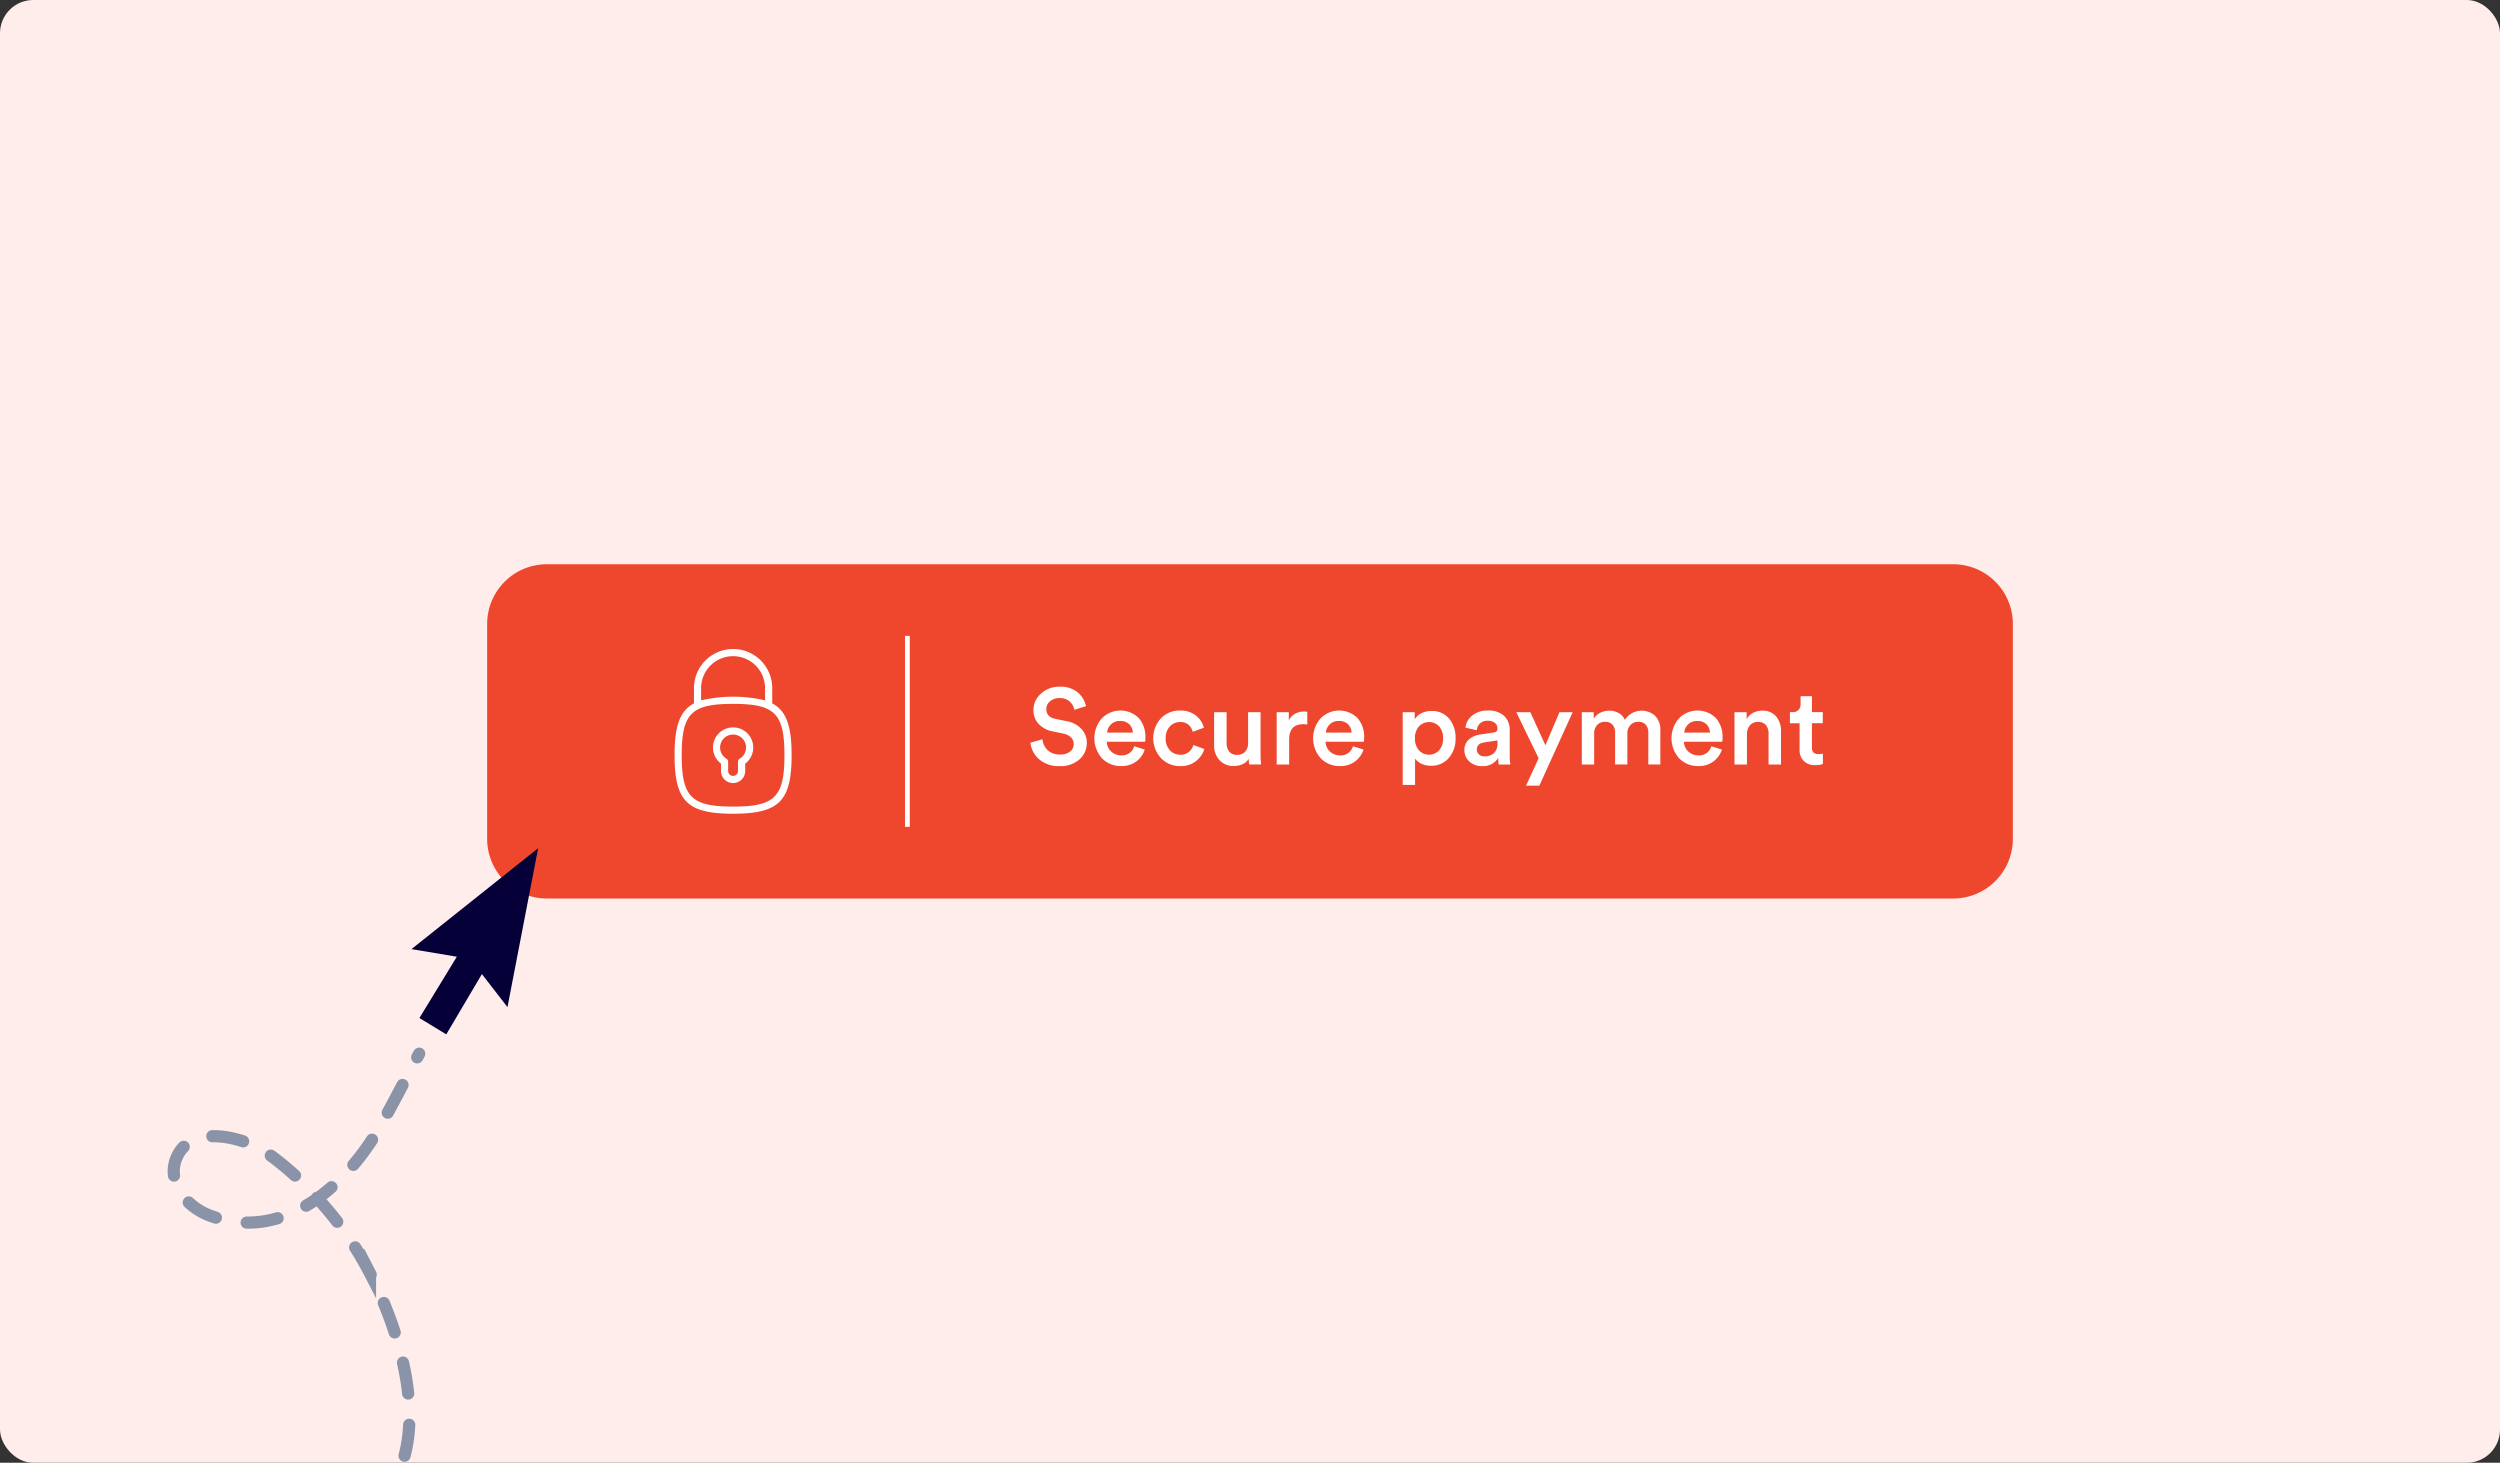 <?xml version="1.0" encoding="UTF-8"?> <svg xmlns="http://www.w3.org/2000/svg" xmlns:xlink="http://www.w3.org/1999/xlink" width="376" height="220" viewBox="0 0 376 220"><rect x="0" y="0" width="376" height="220" fill="#333333" stroke="none"/><defs><clipPath id="clip-path"><rect id="Rectangle_974" data-name="Rectangle 974" width="376" height="220" rx="5" transform="translate(130 849)" fill="#feedea"></rect></clipPath></defs><g id="Groupe_de_masques_1195" data-name="Groupe de masques 1195" transform="translate(-130 -849)" clip-path="url(#clip-path)"><g id="Groupe_2107" data-name="Groupe 2107"><path id="Tracé_10865" data-name="Tracé 10865" d="M5,0H371a5,5,0,0,1,5,5V215a5,5,0,0,1-5,5H5a5,5,0,0,1-5-5V5A5,5,0,0,1,5,0Z" transform="translate(130 849)" fill="#feedea"></path><g id="Groupe_1190" data-name="Groupe 1190" transform="translate(143.784 933.863)"><g id="Groupe_1191" data-name="Groupe 1191"><path id="Tracé_657" data-name="Tracé 657" d="M338.9,50.274H127.389a8.976,8.976,0,0,1-8.976-8.976V8.976A8.976,8.976,0,0,1,127.389,0H338.9a8.976,8.976,0,0,1,8.976,8.976V41.3a8.976,8.976,0,0,1-8.976,8.976" transform="translate(-58.929)" fill="#ee472d"></path><path id="Tracé_658" data-name="Tracé 658" d="M289.418,39.59l-1.745.549a2.233,2.233,0,0,0-.663-1.212,2.144,2.144,0,0,0-1.583-.55,2.078,2.078,0,0,0-1.414.485,1.492,1.492,0,0,0-.558,1.163q0,1.18,1.341,1.471l1.648.339a4.049,4.049,0,0,1,2.295,1.18,3.042,3.042,0,0,1,.808,2.117,3.247,3.247,0,0,1-1.091,2.448,4.152,4.152,0,0,1-2.965,1.026,4.434,4.434,0,0,1-3.151-1.058,3.848,3.848,0,0,1-1.276-2.464l1.81-.517a2.565,2.565,0,0,0,.776,1.632,2.523,2.523,0,0,0,1.842.663,2.369,2.369,0,0,0,1.543-.445,1.406,1.406,0,0,0,.542-1.139,1.349,1.349,0,0,0-.4-.978,2.213,2.213,0,0,0-1.131-.574l-1.616-.34a3.874,3.874,0,0,1-2.125-1.115,2.962,2.962,0,0,1-.784-2.1,3.217,3.217,0,0,1,1.147-2.472,3.96,3.96,0,0,1,2.747-1.034,4.021,4.021,0,0,1,2.8.881,3.764,3.764,0,0,1,1.212,2.045" transform="translate(-139.874 -18.247)" fill="#fff"></path><path id="Tracé_659" data-name="Tracé 659" d="M306.2,49.172l1.584.5a3.515,3.515,0,0,1-1.268,1.785,3.682,3.682,0,0,1-2.287.7,3.921,3.921,0,0,1-2.852-1.147,4.529,4.529,0,0,1-.032-6.044,3.919,3.919,0,0,1,5.518-.056,4.231,4.231,0,0,1,1.018,2.981,1.97,1.97,0,0,1-.049.6h-5.753a2.034,2.034,0,0,0,.655,1.471,2.112,2.112,0,0,0,1.495.582,1.878,1.878,0,0,0,1.971-1.373m-4.072-2.053h3.862a1.824,1.824,0,0,0-.525-1.244,1.9,1.9,0,0,0-1.414-.5,1.822,1.822,0,0,0-1.357.525,1.883,1.883,0,0,0-.566,1.22" transform="translate(-149.399 -21.801)" fill="#fff"></path><path id="Tracé_660" data-name="Tracé 660" d="M321.873,45.536a2.049,2.049,0,0,0-1.535.655,2.466,2.466,0,0,0-.63,1.785,2.5,2.5,0,0,0,.638,1.81,2.083,2.083,0,0,0,1.559.663A1.892,1.892,0,0,0,323.222,50a2.147,2.147,0,0,0,.655-1.01l1.648.6a3.727,3.727,0,0,1-1.252,1.809,3.616,3.616,0,0,1-2.368.76,3.9,3.9,0,0,1-2.9-1.2,4.423,4.423,0,0,1-.016-5.979,3.853,3.853,0,0,1,2.868-1.179,3.673,3.673,0,0,1,2.4.759,3.434,3.434,0,0,1,1.2,1.827l-1.68.613a2.143,2.143,0,0,0-.622-1.042,1.814,1.814,0,0,0-1.284-.428" transform="translate(-158.172 -21.801)" fill="#fff"></path><path id="Tracé_661" data-name="Tracé 661" d="M341.275,51.286a1.863,1.863,0,0,1-.9.808,3.1,3.1,0,0,1-1.333.291,2.777,2.777,0,0,1-2.174-.889,3.233,3.233,0,0,1-.8-2.246V44.289h1.875v4.622a2.055,2.055,0,0,0,.387,1.293,1.419,1.419,0,0,0,1.2.5,1.544,1.544,0,0,0,1.22-.485,1.859,1.859,0,0,0,.428-1.277V44.289h1.875V50.72a13.048,13.048,0,0,0,.08,1.438H341.34a4.971,4.971,0,0,1-.065-.873" transform="translate(-167.249 -22.041)" fill="#fff"></path><path id="Tracé_662" data-name="Tracé 662" d="M359.4,44.145v1.907a4.1,4.1,0,0,0-.614-.049q-2.117,0-2.117,2.311v3.749h-1.875v-7.87h1.826v1.26a2.12,2.12,0,0,1,.889-.994,2.678,2.678,0,0,1,1.39-.363,2.562,2.562,0,0,1,.5.048" transform="translate(-176.566 -21.945)" fill="#fff"></path><path id="Tracé_663" data-name="Tracé 663" d="M371.694,49.172l1.584.5a3.515,3.515,0,0,1-1.268,1.785,3.681,3.681,0,0,1-2.287.7,3.921,3.921,0,0,1-2.852-1.147,4.529,4.529,0,0,1-.032-6.044,3.919,3.919,0,0,1,5.518-.056,4.231,4.231,0,0,1,1.018,2.981,1.97,1.97,0,0,1-.049.6h-5.752a2.032,2.032,0,0,0,.654,1.471,2.112,2.112,0,0,0,1.495.582,1.878,1.878,0,0,0,1.971-1.373m-4.072-2.053h3.862a1.824,1.824,0,0,0-.525-1.244,1.9,1.9,0,0,0-1.414-.5,1.821,1.821,0,0,0-1.357.525,1.883,1.883,0,0,0-.566,1.22" transform="translate(-181.993 -21.801)" fill="#fff"></path><path id="Tracé_664" data-name="Tracé 664" d="M394.384,55.052h-1.858V44.113h1.81v1.066a2.365,2.365,0,0,1,.97-.889,3.2,3.2,0,0,1,1.535-.356,3.293,3.293,0,0,1,2.666,1.155,4.431,4.431,0,0,1,.97,2.949A4.355,4.355,0,0,1,399.458,51a3.379,3.379,0,0,1-2.682,1.172,3.238,3.238,0,0,1-1.438-.307,2.4,2.4,0,0,1-.953-.776ZM398.6,48.04a2.606,2.606,0,0,0-.582-1.77,2.084,2.084,0,0,0-3.062,0,2.582,2.582,0,0,0-.59,1.77,2.636,2.636,0,0,0,.59,1.793,2.056,2.056,0,0,0,3.054,0,2.636,2.636,0,0,0,.59-1.793" transform="translate(-195.343 -21.865)" fill="#fff"></path><path id="Tracé_665" data-name="Tracé 665" d="M410.991,49.785a2.087,2.087,0,0,1,.654-1.607,3.163,3.163,0,0,1,1.721-.768l2.02-.306q.582-.081.582-.566a1.1,1.1,0,0,0-.371-.864,1.635,1.635,0,0,0-1.115-.332,1.512,1.512,0,0,0-1.616,1.422l-1.713-.388a2.674,2.674,0,0,1,1.018-1.818,3.472,3.472,0,0,1,2.295-.752,3.426,3.426,0,0,1,2.529.824,2.881,2.881,0,0,1,.816,2.117v3.911a6.629,6.629,0,0,0,.1,1.26h-1.746a3.9,3.9,0,0,1-.08-1,2.651,2.651,0,0,1-2.424,1.244,2.678,2.678,0,0,1-1.931-.7,2.235,2.235,0,0,1-.735-1.673m3.022.905a2.061,2.061,0,0,0,1.414-.477,1.982,1.982,0,0,0,.541-1.559V48.3l-2.052.307q-1.05.178-1.05,1.066a.969.969,0,0,0,.307.719,1.152,1.152,0,0,0,.84.3" transform="translate(-204.533 -21.8)" fill="#fff"></path><path id="Tracé_666" data-name="Tracé 666" d="M430,55.342h-2l1.891-4.121-3.361-6.932h2.117l2.262,4.977,2.117-4.977h1.988Z" transform="translate(-212.265 -22.041)" fill="#fff"></path><path id="Tracé_667" data-name="Tracé 667" d="M448.008,51.935H446.15v-7.87h1.793v1a2.191,2.191,0,0,1,.978-.905,3.01,3.01,0,0,1,1.349-.323,2.846,2.846,0,0,1,1.422.355,2.2,2.2,0,0,1,.937,1.034,3,3,0,0,1,4.525-.63,2.917,2.917,0,0,1,.808,2.23v5.106h-1.81v-4.8a1.744,1.744,0,0,0-.38-1.171,1.416,1.416,0,0,0-1.139-.445,1.515,1.515,0,0,0-1.18.5A1.785,1.785,0,0,0,453,47.264v4.67h-1.842v-4.8a1.744,1.744,0,0,0-.38-1.171,1.416,1.416,0,0,0-1.139-.445,1.519,1.519,0,0,0-1.187.493,1.8,1.8,0,0,0-.445,1.252Z" transform="translate(-222.03 -21.817)" fill="#fff"></path><path id="Tracé_668" data-name="Tracé 668" d="M479,49.172l1.584.5a3.514,3.514,0,0,1-1.268,1.785,3.681,3.681,0,0,1-2.287.7,3.921,3.921,0,0,1-2.852-1.147,4.529,4.529,0,0,1-.032-6.044,3.919,3.919,0,0,1,5.518-.056,4.231,4.231,0,0,1,1.018,2.981,1.971,1.971,0,0,1-.049.6h-5.753a2.034,2.034,0,0,0,.655,1.471,2.112,2.112,0,0,0,1.495.582A1.878,1.878,0,0,0,479,49.172m-4.072-2.053h3.862a1.824,1.824,0,0,0-.525-1.244,1.9,1.9,0,0,0-1.414-.5,1.822,1.822,0,0,0-1.357.525,1.883,1.883,0,0,0-.566,1.22" transform="translate(-235.397 -21.801)" fill="#fff"></path><path id="Tracé_669" data-name="Tracé 669" d="M493.735,47.393v4.541h-1.874v-7.87h1.826v1.05a2.37,2.37,0,0,1,.994-.961,2.9,2.9,0,0,1,1.333-.315,2.6,2.6,0,0,1,2.117.873,3.392,3.392,0,0,1,.727,2.246v4.977h-1.874V47.28a1.952,1.952,0,0,0-.388-1.268,1.493,1.493,0,0,0-1.228-.476,1.465,1.465,0,0,0-1.2.525,2.038,2.038,0,0,0-.429,1.333" transform="translate(-244.778 -21.816)" fill="#fff"></path><path id="Tracé_670" data-name="Tracé 670" d="M511.771,39.5V41.9H513.4v1.664h-1.632V47.22a1.006,1.006,0,0,0,.243.752,1.056,1.056,0,0,0,.759.235,3.282,3.282,0,0,0,.647-.065v1.551a3.013,3.013,0,0,1-1.147.178,2.356,2.356,0,0,1-1.729-.622,2.309,2.309,0,0,1-.63-1.721V43.568h-1.455V41.9h.4a1.157,1.157,0,0,0,.9-.34,1.274,1.274,0,0,0,.307-.889V39.5Z" transform="translate(-253.038 -19.655)" fill="#fff"></path><rect id="Rectangle_23" data-name="Rectangle 23" width="0.718" height="28.728" transform="translate(122.327 10.773)" fill="#fff"></rect><path id="Tracé_671" data-name="Tracé 671" d="M189.05,48.846a3.027,3.027,0,0,0-1.82,5.447V55.4a1.82,1.82,0,1,0,3.64,0V54.293a3.027,3.027,0,0,0-1.82-5.447m1,4.7a.539.539,0,0,0-.261.462V55.4a.743.743,0,0,1-1.486,0v-1.39a.538.538,0,0,0-.261-.462,1.952,1.952,0,1,1,2.008,0" transform="translate(-92.575 -24.309)" fill="#fff"></path><path id="Tracé_672" data-name="Tracé 672" d="M189.215,33.55V31.262a5.885,5.885,0,1,0-11.771,0V33.55c-2.19,1.174-2.917,3.527-2.917,7.8,0,6.91,1.892,8.8,8.8,8.8s8.8-1.892,8.8-8.8c0-4.276-.726-6.629-2.917-7.8m-10.693-2.287a4.808,4.808,0,0,1,9.616,0V33.1a21.233,21.233,0,0,0-9.616,0Zm4.808,17.815c-6.281,0-7.725-1.444-7.725-7.725s1.444-7.725,7.725-7.725,7.725,1.444,7.725,7.725-1.444,7.725-7.725,7.725" transform="translate(-86.855 -12.629)" fill="#fff"></path><path id="Tracé_673" data-name="Tracé 673" d="M114.8,85.019l-4.611,23.9-3.846-4.971-5.359,9.067-4.04-2.457,5.63-9.221-6.825-1.143Z" transform="translate(-47.648 -42.31)" fill="#050038"></path><path id="Tracé_675" data-name="Tracé 675" d="M1.788,141.264c6.568,5.724,18.014,7.558,26.953,7.346a51.193,51.193,0,0,0,13.76-2.225,43.931,43.931,0,0,0,9.45-3.86c3.563-2.1,8.617-8.024,5.36-12.2-2.64-3.386-7.47-2.18-10.184.385-8.721,8.24-4.9,20.845,1.083,29.38,2.277,3.248,4.663,6.417,6.968,9.636" transform="matrix(-0.438, -0.899, 0.899, -0.438, -79.152, 197.556)" fill="none" stroke="#8a93a8" stroke-linecap="round" stroke-miterlimit="10" stroke-width="1.833" stroke-dasharray="4.712 4.712"></path></g></g></g></g></svg> 